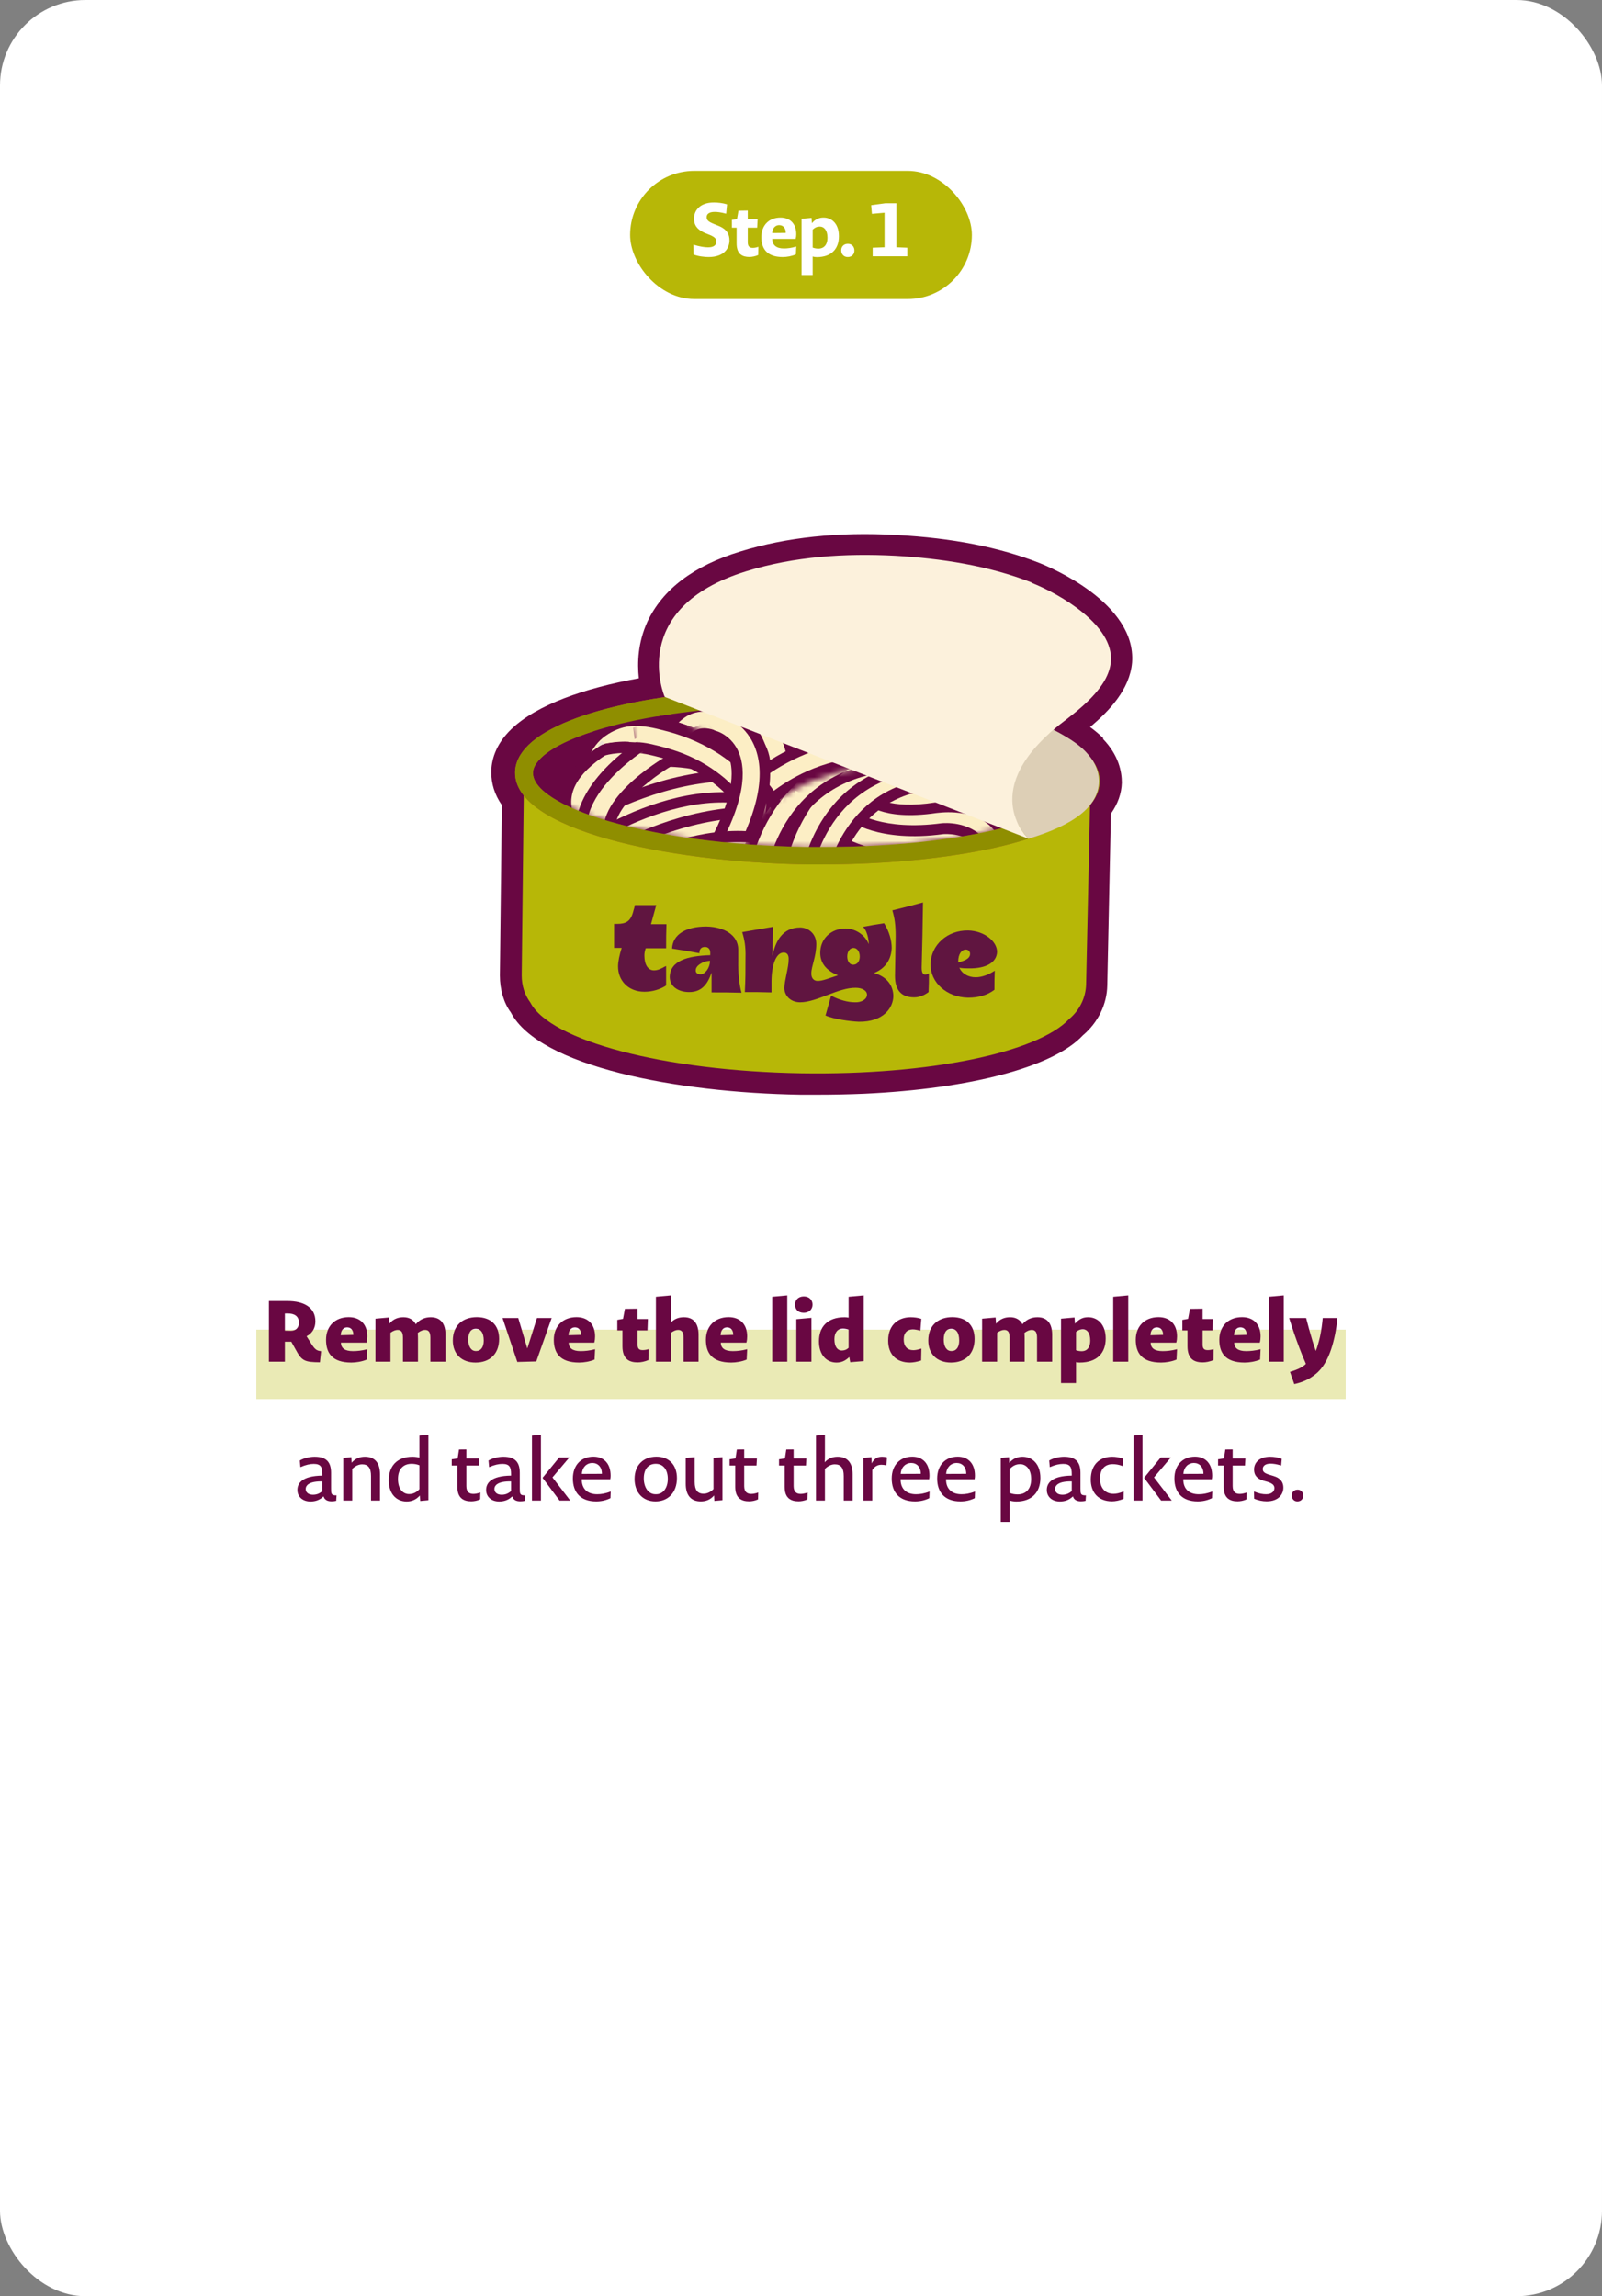 <?xml version="1.0" encoding="UTF-8"?> <svg xmlns="http://www.w3.org/2000/svg" width="300" height="430" viewBox="0 0 300 430" fill="none"><rect x="0" y="0" width="300" height="430" fill="#808080" stroke="none"/><rect width="300" height="430" rx="16" fill="white"></rect><rect x="48" y="249" width="204" height="13" fill="#B7B707" fill-opacity="0.3"></rect><path d="M59.909 255.112C57.093 255.08 56.517 254.888 55.381 252.744L54.549 251.256H53.349V255H50.357V243.64H53.797C56.965 243.64 59.061 244.872 59.061 247.448C59.061 248.616 58.549 249.64 57.413 250.232L58.197 251.48C58.981 252.76 59.333 252.936 60.133 253.032L59.909 255.112ZM55.973 247.688C55.973 246.472 55.125 245.976 53.893 245.976H53.349V249.176C53.349 249.176 53.893 249.208 54.469 249.208C55.365 249.208 55.973 248.696 55.973 247.688ZM68.688 254.6C67.792 254.984 66.672 255.16 65.792 255.16C62.144 255.16 61.056 253.304 61.056 250.888C61.056 248.424 62.672 246.664 65.312 246.664C67.472 246.664 68.784 248.024 68.784 250.248C68.784 250.584 68.752 251 68.64 251.432H63.84C63.872 252.456 64.56 253.016 66.08 253.016C66.88 253.016 67.712 252.936 68.784 252.664L68.688 254.6ZM66.176 249.976C66.176 249.048 65.696 248.568 65.008 248.568C64.368 248.568 63.84 249.032 63.808 250.04L66.176 249.976ZM70.308 255V246.952L72.836 246.728L72.916 247.896C73.652 246.968 74.612 246.68 75.556 246.68C76.628 246.68 77.428 247.144 77.86 247.992C78.676 247 79.7 246.68 80.676 246.68C82.596 246.68 83.428 247.976 83.428 249.944V255H80.596V250.472C80.596 249.448 80.26 249.048 79.604 249.048C79.236 249.048 78.756 249.192 78.228 249.624C78.26 249.912 78.276 250.248 78.276 250.6V255H75.46V250.472C75.46 249.448 75.124 249.048 74.468 249.048C74.1 249.048 73.652 249.192 73.124 249.576V255H70.308ZM93.469 250.728C93.469 253.56 91.709 255.16 89.053 255.16C86.381 255.16 84.797 253.496 84.797 251.032C84.797 248.232 86.637 246.664 89.293 246.664C91.901 246.664 93.469 248.152 93.469 250.728ZM90.589 251.048C90.589 249.528 89.997 248.824 89.101 248.824C88.221 248.824 87.693 249.48 87.693 250.872C87.693 252.168 88.237 253 89.101 253H89.197C90.013 253 90.589 252.312 90.589 251.048ZM100.429 254.952L96.877 255.048L94.109 246.824H97.053L98.749 252.52L100.557 246.824H103.309L100.429 254.952ZM111.342 254.6C110.446 254.984 109.326 255.16 108.446 255.16C104.798 255.16 103.71 253.304 103.71 250.888C103.71 248.424 105.326 246.664 107.966 246.664C110.126 246.664 111.438 248.024 111.438 250.248C111.438 250.584 111.406 251 111.294 251.432H106.494C106.526 252.456 107.214 253.016 108.734 253.016C109.534 253.016 110.366 252.936 111.438 252.664L111.342 254.6ZM108.83 249.976C108.83 249.048 108.35 248.568 107.662 248.568C107.022 248.568 106.494 249.032 106.462 250.04L108.83 249.976ZM121.426 254.696C120.754 254.984 120.018 255.128 119.426 255.128C117.922 255.128 116.562 254.6 116.562 252.088V249.144H115.602V247.176L116.674 246.984L117.026 245.112L119.394 245.08V247.016H121.33L121.25 249.144H119.394V251.768C119.394 252.568 119.698 252.824 120.338 252.824C120.594 252.824 120.914 252.808 121.458 252.648L121.426 254.696ZM122.829 255V242.84L125.661 242.584V246.328C125.661 246.888 125.645 247.32 125.613 247.688C126.333 246.92 127.213 246.68 128.077 246.68C129.997 246.68 130.813 247.976 130.813 249.944V255H127.997V250.472C127.997 249.448 127.661 249.048 126.989 249.048C126.621 249.048 126.189 249.192 125.661 249.576V255H122.829ZM139.824 254.6C138.928 254.984 137.808 255.16 136.928 255.16C133.28 255.16 132.192 253.304 132.192 250.888C132.192 248.424 133.808 246.664 136.448 246.664C138.608 246.664 139.92 248.024 139.92 250.248C139.92 250.584 139.888 251 139.776 251.432H134.976C135.008 252.456 135.696 253.016 137.216 253.016C138.016 253.016 138.848 252.936 139.92 252.664L139.824 254.6ZM137.312 249.976C137.312 249.048 136.832 248.568 136.144 248.568C135.504 248.568 134.976 249.032 134.944 250.04L137.312 249.976ZM144.612 255V242.84L147.428 242.584V255H144.612ZM152.164 244.312C152.164 245.208 151.492 245.848 150.516 245.848C149.428 245.848 148.884 245.16 148.884 244.312C148.884 243.432 149.524 242.776 150.516 242.776C151.572 242.776 152.164 243.48 152.164 244.312ZM149.124 255V247.048L151.956 246.792V255H149.124ZM159.218 255.096L159.042 254.12C158.242 254.888 157.522 255.16 156.642 255.16C154.786 255.16 153.362 253.72 153.362 251.176C153.362 248.552 154.882 246.68 158.178 246.68C158.434 246.68 158.658 246.712 158.914 246.76V242.84L161.746 242.584V254.888L159.218 255.096ZM158.914 248.984C158.546 248.856 158.162 248.792 157.842 248.792C156.898 248.792 156.258 249.496 156.258 250.776C156.258 252.312 156.914 252.904 157.634 252.904C158.082 252.904 158.514 252.776 158.914 252.392V248.984ZM172.499 254.776C171.747 255.032 170.963 255.16 170.403 255.16C167.891 255.16 166.323 253.672 166.323 251.048C166.323 248.008 168.323 246.68 170.547 246.68C171.155 246.68 171.971 246.776 172.531 246.984L172.355 249.192C171.747 249.016 171.315 248.952 170.915 248.952C169.923 248.952 169.235 249.544 169.235 250.824C169.235 252.12 169.907 252.84 171.027 252.84C171.363 252.84 171.827 252.776 172.547 252.536L172.499 254.776ZM182.506 250.728C182.506 253.56 180.746 255.16 178.09 255.16C175.418 255.16 173.834 253.496 173.834 251.032C173.834 248.232 175.674 246.664 178.33 246.664C180.938 246.664 182.506 248.152 182.506 250.728ZM179.626 251.048C179.626 249.528 179.034 248.824 178.138 248.824C177.258 248.824 176.73 249.48 176.73 250.872C176.73 252.168 177.274 253 178.138 253H178.234C179.05 253 179.626 252.312 179.626 251.048ZM183.914 255V246.952L186.442 246.728L186.522 247.896C187.258 246.968 188.218 246.68 189.162 246.68C190.234 246.68 191.034 247.144 191.466 247.992C192.282 247 193.306 246.68 194.282 246.68C196.202 246.68 197.034 247.976 197.034 249.944V255H194.202V250.472C194.202 249.448 193.866 249.048 193.21 249.048C192.842 249.048 192.362 249.192 191.834 249.624C191.866 249.912 191.882 250.248 191.882 250.6V255H189.066V250.472C189.066 249.448 188.73 249.048 188.074 249.048C187.706 249.048 187.258 249.192 186.73 249.576V255H183.914ZM207.059 250.648C207.059 253.288 205.539 255.16 202.163 255.16C201.923 255.16 201.699 255.128 201.507 255.08V259H198.691V246.952L201.219 246.728L201.299 247.88C202.147 246.936 202.899 246.68 203.779 246.68C205.635 246.68 207.059 248.12 207.059 250.648ZM204.163 251.048C204.163 249.528 203.507 248.92 202.787 248.92C202.339 248.92 201.907 249.064 201.507 249.432V252.856C201.875 252.984 202.259 253.032 202.563 253.032C203.587 253.032 204.163 252.296 204.163 251.048ZM208.468 255V242.84L211.284 242.584V255H208.468ZM220.323 254.6C219.427 254.984 218.307 255.16 217.427 255.16C213.779 255.16 212.691 253.304 212.691 250.888C212.691 248.424 214.307 246.664 216.947 246.664C219.107 246.664 220.419 248.024 220.419 250.248C220.419 250.584 220.387 251 220.275 251.432H215.475C215.507 252.456 216.195 253.016 217.715 253.016C218.515 253.016 219.347 252.936 220.419 252.664L220.323 254.6ZM217.811 249.976C217.811 249.048 217.331 248.568 216.643 248.568C216.003 248.568 215.475 249.032 215.443 250.04L217.811 249.976ZM227.24 254.696C226.568 254.984 225.832 255.128 225.24 255.128C223.736 255.128 222.376 254.6 222.376 252.088V249.144H221.416V247.176L222.488 246.984L222.84 245.112L225.208 245.08V247.016H227.144L227.064 249.144H225.208V251.768C225.208 252.568 225.512 252.824 226.152 252.824C226.408 252.824 226.728 252.808 227.272 252.648L227.24 254.696ZM235.971 254.6C235.075 254.984 233.955 255.16 233.075 255.16C229.427 255.16 228.339 253.304 228.339 250.888C228.339 248.424 229.955 246.664 232.595 246.664C234.755 246.664 236.067 248.024 236.067 250.248C236.067 250.584 236.035 251 235.923 251.432H231.123C231.155 252.456 231.843 253.016 233.363 253.016C234.163 253.016 234.995 252.936 236.067 252.664L235.971 254.6ZM233.459 249.976C233.459 249.048 232.979 248.568 232.291 248.568C231.651 248.568 231.123 249.032 231.091 250.04L233.459 249.976ZM237.591 255V242.84L240.407 242.584V255H237.591ZM242.374 259.192L241.574 256.904C243.174 256.424 244.022 255.96 244.55 255.4C242.806 251.448 241.414 246.824 241.414 246.824H244.598C244.598 246.824 245.542 250.6 246.406 252.984C246.678 252.328 246.966 251.288 247.19 250.328C247.43 249.208 247.606 247.96 247.702 246.824H250.454C250.262 248.936 249.846 250.984 249.27 252.696C248.694 254.408 247.782 256.232 246.326 257.352C245.142 258.312 243.942 258.84 242.374 259.192ZM62.961 281.048C62.673 281.112 62.401 281.144 62.081 281.144C61.233 281.144 60.753 280.792 60.593 280.216C59.905 280.888 59.073 281.176 58.145 281.176C56.737 281.176 55.697 280.344 55.697 279.016C55.697 277.784 56.545 276.376 60.369 276.328V276.056C60.369 274.76 60.097 274.136 58.753 274.136C58.081 274.136 57.265 274.296 56.257 274.744L56.145 273.496C56.961 273.016 58.081 272.792 58.929 272.792C61.137 272.792 62.001 273.816 62.001 275.816V278.712C62.001 279.656 61.985 280.072 63.025 280.024L62.961 281.048ZM60.369 277.416C57.953 277.368 57.249 278.12 57.249 278.84C57.249 279.464 57.745 279.912 58.609 279.912C59.265 279.912 59.841 279.704 60.369 279.224V277.416ZM64.281 281V273.016L65.801 272.872L65.849 273.912C66.585 273.08 67.417 272.792 68.345 272.792C70.233 272.792 71.161 273.992 71.161 276.072V281H69.481V276.408C69.481 274.92 68.969 274.216 67.833 274.216C67.257 274.216 66.585 274.456 65.961 275.08V281H64.281ZM78.688 281.08L78.624 280.056C77.904 280.872 77.056 281.176 76.144 281.176C74.288 281.176 72.8 279.816 72.8 277.208C72.8 274.536 74.368 272.792 77.248 272.792C77.712 272.792 78.144 272.856 78.544 272.952V268.84L80.224 268.68V280.936L78.688 281.08ZM78.544 274.392C78.048 274.184 77.504 274.12 77.072 274.12C75.536 274.12 74.528 275.096 74.528 276.968C74.528 278.968 75.568 279.784 76.592 279.784C77.248 279.784 77.904 279.576 78.544 278.872V274.392ZM89.924 280.776C89.348 281.048 88.708 281.144 88.26 281.144C86.836 281.144 85.652 280.568 85.652 278.456V274.44H84.596V273.272L85.7 273.112L85.956 271.448L87.332 271.432V273.128H89.716L89.636 274.44H87.332V278.296C87.332 279.464 87.956 279.752 88.644 279.752C88.948 279.752 89.364 279.704 89.956 279.496L89.924 280.776ZM98.298 281.048C98.01 281.112 97.738 281.144 97.418 281.144C96.57 281.144 96.09 280.792 95.93 280.216C95.242 280.888 94.41 281.176 93.482 281.176C92.074 281.176 91.034 280.344 91.034 279.016C91.034 277.784 91.882 276.376 95.706 276.328V276.056C95.706 274.76 95.434 274.136 94.09 274.136C93.418 274.136 92.602 274.296 91.594 274.744L91.482 273.496C92.298 273.016 93.418 272.792 94.266 272.792C96.474 272.792 97.338 273.816 97.338 275.816V278.712C97.338 279.656 97.322 280.072 98.362 280.024L98.298 281.048ZM95.706 277.416C93.29 277.368 92.586 278.12 92.586 278.84C92.586 279.464 93.082 279.912 93.946 279.912C94.602 279.912 95.178 279.704 95.706 279.224V277.416ZM99.619 281V268.84L101.299 268.68V281H99.619ZM104.787 281L101.603 276.744L104.707 272.936H106.611L103.459 276.664L106.787 281H104.787ZM114.318 280.552C113.502 280.952 112.59 281.16 111.646 281.16C108.702 281.16 107.278 279.464 107.278 276.872C107.278 274.408 108.798 272.776 111.134 272.776C113.054 272.776 114.35 274.04 114.35 276.344C114.35 276.52 114.334 276.76 114.286 277.016H108.942C108.926 278.808 110.014 279.816 111.822 279.816C112.542 279.816 113.358 279.704 114.366 279.304L114.318 280.552ZM112.718 275.992C112.718 274.696 111.966 273.96 110.91 273.96C109.934 273.96 109.054 274.68 108.958 276.008L112.718 275.992ZM126.768 276.792C126.768 279.528 125.088 281.16 122.752 281.16C120.304 281.16 118.832 279.416 118.832 276.952C118.832 274.376 120.48 272.776 122.928 272.776C125.28 272.776 126.768 274.328 126.768 276.792ZM125.056 276.936C125.056 275.288 124.256 274.12 122.8 274.12C121.36 274.12 120.56 275.176 120.56 276.856C120.56 278.456 121.36 279.816 122.752 279.816H122.88C124.176 279.816 125.056 278.648 125.056 276.936ZM135.293 272.872V280.936L133.773 281.064L133.725 280.04C133.005 280.872 132.157 281.16 131.229 281.16C129.357 281.16 128.413 279.96 128.413 277.864V273.016L130.093 272.872V277.528C130.093 279.016 130.605 279.72 131.757 279.72C132.333 279.72 133.005 279.48 133.613 278.856V273.016L135.293 272.872ZM141.956 280.776C141.38 281.048 140.74 281.144 140.292 281.144C138.868 281.144 137.684 280.568 137.684 278.456V274.44H136.628V273.272L137.732 273.112L137.988 271.448L139.364 271.432V273.128H141.748L141.668 274.44H139.364V278.296C139.364 279.464 139.988 279.752 140.676 279.752C140.98 279.752 141.396 279.704 141.988 279.496L141.956 280.776ZM151.213 280.776C150.637 281.048 149.997 281.144 149.549 281.144C148.125 281.144 146.941 280.568 146.941 278.456V274.44H145.885V273.272L146.989 273.112L147.245 271.448L148.621 271.432V273.128H151.005L150.925 274.44H148.621V278.296C148.621 279.464 149.245 279.752 149.933 279.752C150.237 279.752 150.653 279.704 151.245 279.496L151.213 280.776ZM152.803 281V268.84L154.483 268.68V272.632C154.483 273.192 154.467 273.512 154.435 273.832C155.155 273.064 155.955 272.792 156.867 272.792C158.739 272.792 159.667 273.992 159.667 276.072V281H158.003V276.408C158.003 274.92 157.491 274.216 156.339 274.216C155.763 274.216 155.091 274.456 154.483 275.08V281H152.803ZM165.977 274.408C165.625 274.328 165.353 274.296 165.065 274.296C164.457 274.296 163.833 274.52 163.353 275.288V281H161.673V273.016L163.209 272.872L163.241 274.04C163.753 273 164.505 272.792 165.193 272.792C165.433 272.792 165.817 272.824 166.105 272.92L165.977 274.408ZM174.029 280.552C173.213 280.952 172.301 281.16 171.357 281.16C168.413 281.16 166.989 279.464 166.989 276.872C166.989 274.408 168.509 272.776 170.845 272.776C172.765 272.776 174.061 274.04 174.061 276.344C174.061 276.52 174.045 276.76 173.997 277.016H168.653C168.637 278.808 169.725 279.816 171.533 279.816C172.253 279.816 173.069 279.704 174.077 279.304L174.029 280.552ZM172.429 275.992C172.429 274.696 171.677 273.96 170.621 273.96C169.645 273.96 168.765 274.68 168.669 276.008L172.429 275.992ZM182.54 280.552C181.724 280.952 180.812 281.16 179.868 281.16C176.924 281.16 175.5 279.464 175.5 276.872C175.5 274.408 177.02 272.776 179.356 272.776C181.276 272.776 182.572 274.04 182.572 276.344C182.572 276.52 182.556 276.76 182.508 277.016H177.164C177.148 278.808 178.236 279.816 180.044 279.816C180.764 279.816 181.58 279.704 182.588 279.304L182.54 280.552ZM180.94 275.992C180.94 274.696 180.188 273.96 179.132 273.96C178.156 273.96 177.276 274.68 177.18 276.008L180.94 275.992ZM194.83 276.76C194.83 279.432 193.246 281.176 190.35 281.176C189.902 281.176 189.454 281.112 189.086 281V285H187.406V273.016L188.958 272.872L188.99 273.96C189.71 273.112 190.574 272.792 191.47 272.792C193.326 272.792 194.83 274.152 194.83 276.76ZM193.102 276.984C193.102 274.984 192.046 274.184 191.038 274.184C190.382 274.184 189.726 274.392 189.086 275.096V279.576C189.582 279.784 190.126 279.848 190.558 279.848C192.11 279.848 193.102 278.856 193.102 276.984ZM203.295 281.048C203.007 281.112 202.735 281.144 202.415 281.144C201.567 281.144 201.087 280.792 200.927 280.216C200.239 280.888 199.407 281.176 198.479 281.176C197.071 281.176 196.031 280.344 196.031 279.016C196.031 277.784 196.879 276.376 200.703 276.328V276.056C200.703 274.76 200.431 274.136 199.087 274.136C198.415 274.136 197.599 274.296 196.591 274.744L196.479 273.496C197.295 273.016 198.415 272.792 199.263 272.792C201.471 272.792 202.335 273.816 202.335 275.816V278.712C202.335 279.656 202.319 280.072 203.359 280.024L203.295 281.048ZM200.703 277.416C198.287 277.368 197.583 278.12 197.583 278.84C197.583 279.464 198.079 279.912 198.943 279.912C199.599 279.912 200.175 279.704 200.703 279.224V277.416ZM210.408 280.664C209.672 281 208.84 281.144 208.248 281.144C205.624 281.144 204.264 279.432 204.264 277.08C204.264 274.28 205.928 272.792 208.28 272.792C208.856 272.792 209.672 272.888 210.344 273.176L210.216 274.536C209.496 274.264 208.888 274.184 208.376 274.184C206.952 274.184 205.992 275.064 205.992 276.888C205.992 278.664 206.984 279.736 208.52 279.736C209 279.736 209.608 279.64 210.424 279.288L210.408 280.664ZM212.268 281V268.84L213.948 268.68V281H212.268ZM217.436 281L214.252 276.744L217.356 272.936H219.26L216.108 276.664L219.436 281H217.436ZM226.967 280.552C226.151 280.952 225.239 281.16 224.295 281.16C221.351 281.16 219.927 279.464 219.927 276.872C219.927 274.408 221.447 272.776 223.783 272.776C225.703 272.776 226.999 274.04 226.999 276.344C226.999 276.52 226.983 276.76 226.935 277.016H221.591C221.575 278.808 222.663 279.816 224.471 279.816C225.191 279.816 226.007 279.704 227.015 279.304L226.967 280.552ZM225.367 275.992C225.367 274.696 224.615 273.96 223.559 273.96C222.583 273.96 221.703 274.68 221.607 276.008L225.367 275.992ZM233.43 280.776C232.854 281.048 232.214 281.144 231.766 281.144C230.342 281.144 229.158 280.568 229.158 278.456V274.44H228.102V273.272L229.206 273.112L229.462 271.448L230.838 271.432V273.128H233.222L233.142 274.44H230.838V278.296C230.838 279.464 231.462 279.752 232.15 279.752C232.454 279.752 232.87 279.704 233.462 279.496L233.43 280.776ZM240.333 278.584C240.333 279.768 239.485 281.144 237.197 281.144C236.461 281.144 235.613 280.984 234.861 280.648L234.829 279.304C235.821 279.72 236.477 279.816 237.101 279.816C238.205 279.816 238.653 279.24 238.653 278.68C238.653 278.264 238.477 277.848 237.405 277.512L236.621 277.288C235.357 276.904 234.845 276.232 234.845 275.176C234.845 273.992 235.725 272.792 237.869 272.792C238.525 272.792 239.389 272.904 240.029 273.192L239.917 274.44C239.133 274.184 238.445 274.088 237.933 274.088C236.861 274.088 236.477 274.584 236.477 275.08C236.477 275.56 236.685 275.848 237.677 276.152L238.461 276.392C239.901 276.808 240.333 277.672 240.333 278.584ZM244.061 280.088C244.061 280.696 243.613 281.16 242.957 281.16C242.333 281.16 241.901 280.68 241.901 280.04C241.901 279.448 242.333 278.968 243.005 278.968C243.629 278.968 244.061 279.448 244.061 280.088Z" fill="#690742"></path><rect x="118" y="32" width="64" height="24" rx="12" fill="#B7B707"></rect><path d="M136.601 45.018C136.601 46.376 135.705 48.14 132.709 48.14C131.939 48.14 130.777 48.014 129.881 47.664L129.839 45.816C131.085 46.194 131.925 46.32 132.625 46.32C133.815 46.32 134.151 45.774 134.151 45.242C134.151 44.808 133.983 44.458 133.017 44.038L132.359 43.772C130.399 43.03 129.965 42.05 129.965 40.902C129.979 39.376 131.113 37.92 133.689 37.92C134.375 37.92 135.313 38.004 136.153 38.27L135.985 40.02C135.061 39.768 134.361 39.684 133.871 39.684C132.709 39.684 132.331 40.132 132.331 40.678C132.331 41.14 132.527 41.476 133.675 41.938L134.333 42.204C136.181 42.89 136.601 43.912 136.601 45.018ZM141.989 47.762C141.443 48 140.827 48.126 140.351 48.126C139.063 48.126 137.943 47.636 137.943 45.578V42.638H137.061V41.182L138.013 41.028L138.293 39.46L140.029 39.432V41.056H141.877L141.793 42.638H140.029V45.354C140.029 46.18 140.393 46.418 140.967 46.418C141.219 46.418 141.527 46.39 142.017 46.222L141.989 47.762ZM149.045 47.636C148.289 47.972 147.379 48.14 146.595 48.14C143.627 48.14 142.577 46.572 142.577 44.402C142.577 42.246 143.949 40.748 146.161 40.748C147.967 40.748 149.115 41.91 149.115 43.87C149.115 44.108 149.087 44.416 149.003 44.738H144.621C144.635 45.9 145.377 46.53 146.805 46.53C147.463 46.53 148.191 46.446 149.115 46.166L149.045 47.636ZM147.155 43.618C147.155 42.68 146.637 42.162 145.909 42.162C145.251 42.162 144.663 42.652 144.607 43.646L147.155 43.618ZM157.103 44.234C157.103 46.544 155.759 48.154 152.959 48.154C152.679 48.154 152.413 48.112 152.189 48.042V51.5H150.103V40.972L151.979 40.804L152.035 41.798C152.735 41 153.435 40.748 154.219 40.748C155.843 40.748 157.103 41.994 157.103 44.234ZM154.961 44.528C154.961 43.03 154.261 42.428 153.519 42.428C153.071 42.428 152.609 42.582 152.189 43.016V46.362C152.553 46.502 152.931 46.558 153.253 46.558C154.317 46.558 154.961 45.816 154.961 44.528ZM160 46.922C160 47.622 159.51 48.14 158.754 48.14C158.026 48.14 157.536 47.608 157.536 46.88C157.536 46.18 158.012 45.662 158.782 45.662C159.51 45.662 160 46.18 160 46.922ZM163.422 48V46.39L165.648 46.306V39.838L163.282 40.048L163.142 38.424L165.816 38.06H167.86V46.306L169.904 46.39V48H163.422Z" fill="white"></path><rect width="160" height="160" transform="translate(70 64)" fill="white"></rect><g clip-path="url(#clip0_17_103073)"><path d="M206.61 138.249C205.867 137.509 205.061 136.83 204.132 136.151C207.725 133.129 211.566 129.119 212 124.06C212.805 112.894 196.512 106.169 194.654 105.429C187.096 102.468 178.36 100.74 167.891 100.185C156.987 99.568 147.199 100.617 138.649 103.27C129.914 105.922 124.091 110.364 121.241 116.41C119.445 120.358 119.321 124.121 119.63 127.021C109.47 128.872 100.549 131.956 95.779 136.522C92.681 139.483 92 142.567 92 144.603C92 146.763 92.62 148.798 93.982 150.772L93.611 182.667C93.611 185.32 94.354 187.849 95.655 189.577C100.921 199.694 126.693 204.63 149.925 205C150.978 205 152.031 205 153.084 205C156.058 205 159.032 204.938 161.881 204.815C181.706 203.889 197.256 199.818 202.769 193.895C205.619 191.489 207.292 188.096 207.354 184.518L208.035 152.376C209.336 150.526 210.018 148.613 210.08 146.577C210.08 144.542 209.522 141.457 206.548 138.372L206.61 138.249Z" fill="#690742"></path><path d="M98.133 144.418C97.947 159.718 97.885 167.368 97.699 182.667C97.699 184.58 98.257 186.307 99.31 187.726C103.027 194.883 124.276 200.558 150.11 200.99C174.085 201.36 194.344 197.103 200.229 190.811C202.087 189.269 203.326 186.924 203.388 184.333C203.574 175.388 203.698 170.946 203.884 162.001C203.884 160.643 203.884 159.903 203.946 158.546C204.008 155.215 204.07 153.549 204.132 150.217C204.132 149.786 204.132 149.601 204.132 149.169C204.132 147.935 204.132 147.318 204.194 146.084C182.821 173.784 101.85 157.929 98.071 144.357L98.133 144.418Z" fill="#B7B707"></path><path d="M153.952 161.877C152.961 161.877 151.97 161.877 150.917 161.877C124.463 161.445 96.337 155.276 96.461 144.665C96.461 142.876 97.329 141.087 99.001 139.483C105.94 132.758 127.065 128.563 151.474 128.934C175.945 129.304 196.885 134.239 203.575 141.21C205.186 142.876 205.992 144.603 205.93 146.454C205.682 156.633 179.538 161.877 153.952 161.877ZM148.377 132.203C124.03 132.203 106.436 136.954 101.356 141.889C100.364 142.876 99.807 143.801 99.807 144.727C99.745 150.896 120.746 158.114 150.979 158.607C152.032 158.607 153.147 158.607 154.2 158.607C182.76 158.607 202.46 152.315 202.646 146.392C202.646 145.467 202.213 144.48 201.221 143.493C196.141 138.249 177.37 132.697 151.474 132.265C150.421 132.265 149.43 132.265 148.377 132.265L148.377 132.203Z" fill="#B66C1F"></path><mask id="mask0_17_103073" style="mask-type:luminance" maskUnits="userSpaceOnUse" x="99" y="128" width="104" height="31"><path d="M202.956 145.097C202.77 152.87 180.22 159.163 150.979 158.731C121.737 158.237 99.063 151.328 99.125 143.493C99.187 135.72 122.109 128.07 151.412 128.563C180.777 129.057 203.08 137.324 202.894 145.097L202.956 145.097Z" fill="white"></path></mask><g mask="url(#mask0_17_103073)"><path d="M126.88 142.012C126.447 142.012 126.013 141.951 125.58 141.765C123.721 141.025 122.792 139.051 123.473 137.2C123.597 136.83 124.898 133.56 128.305 132.018C129.916 131.278 132.58 130.723 136.111 132.141C137.97 132.882 138.899 134.979 138.156 136.83C137.412 138.681 135.306 139.545 133.447 138.866C132.704 138.619 131.031 137.941 130.226 139.791C129.668 141.149 128.305 142.012 126.819 142.012L126.88 142.012Z" fill="#690742"></path><path d="M126.88 140.038C126.88 140.038 126.509 140.038 126.323 139.915C125.517 139.606 125.084 138.681 125.393 137.879C125.517 137.571 126.509 135.041 129.172 133.869C131.031 133.067 133.075 133.129 135.43 133.992C136.235 134.301 136.669 135.226 136.297 136.028C135.987 136.83 135.058 137.2 134.252 136.892C132.766 136.337 131.527 136.213 130.473 136.707C128.987 137.324 128.367 138.928 128.367 138.928C128.119 139.545 127.5 139.977 126.88 139.977L126.88 140.038Z" fill="#FCEEC5"></path><path d="M143.732 156.819C142.431 156.819 141.192 156.14 140.572 154.906C139.085 152.13 136.669 149.169 134.377 147.256C133.386 146.454 132.395 145.714 131.279 145.035C128.801 143.493 125.952 142.383 122.606 141.581C121.181 141.21 119.509 140.902 118.393 141.087C117.588 141.21 116.907 141.581 116.287 142.074C115.172 143 114.676 144.542 115.11 146.084C115.606 147.997 114.429 149.971 112.508 150.464C110.588 150.958 108.605 149.786 108.11 147.873C106.994 143.616 108.357 139.298 111.641 136.522C113.19 135.226 115.048 134.363 117.092 133.992C119.694 133.499 122.173 133.992 124.341 134.548C128.43 135.535 131.961 136.954 135.12 138.866C136.483 139.73 137.846 140.717 139.085 141.704C142.121 144.233 145.095 147.873 147.015 151.451C147.944 153.179 147.325 155.4 145.528 156.325C144.971 156.633 144.413 156.757 143.794 156.757L143.732 156.819Z" fill="#690742"></path><path d="M143.732 154.783C143.174 154.783 142.616 154.474 142.369 153.981C140.696 150.958 138.218 147.873 135.678 145.714C134.563 144.789 133.448 143.987 132.332 143.308C129.669 141.642 126.633 140.47 123.04 139.606C121.305 139.175 119.508 138.804 117.96 139.113C116.845 139.298 115.791 139.792 114.924 140.532C113.189 142.012 112.446 144.295 113.066 146.639C113.313 147.441 112.818 148.305 111.95 148.552C111.083 148.799 110.278 148.243 110.03 147.441C109.101 143.987 110.216 140.408 112.88 138.188C114.181 137.139 115.729 136.398 117.34 136.09C119.57 135.72 121.801 136.152 123.721 136.645C127.624 137.571 130.908 138.928 133.881 140.717C135.12 141.457 136.359 142.383 137.598 143.37C140.448 145.714 143.236 149.169 145.032 152.562C145.466 153.302 145.156 154.228 144.413 154.659C144.165 154.783 143.917 154.844 143.67 154.844L143.732 154.783Z" fill="#FCEEC5"></path><path d="M123.537 170.452C121.802 170.452 120.253 169.157 119.943 167.368C119.634 165.394 120.997 163.543 122.979 163.296C142.122 160.458 150.671 155.708 154.45 152.192C156.309 150.464 157.052 147.873 156.433 145.344C155.751 142.691 153.831 140.655 151.229 139.915C132.458 134.609 108.173 161.815 107.925 162.124C106.562 163.605 104.332 163.728 102.845 162.432C101.358 161.137 101.172 158.854 102.535 157.374C103.65 156.14 130.165 126.589 153.211 133.005C158.291 134.424 162.194 138.496 163.495 143.678C164.734 148.798 163.248 153.981 159.407 157.497C152.84 163.605 140.945 167.985 124.032 170.452C123.846 170.452 123.661 170.452 123.475 170.452L123.537 170.452Z" fill="#690742"></path><path d="M123.535 168.416C122.791 168.416 122.11 167.861 121.986 167.121C121.862 166.257 122.482 165.455 123.287 165.332C139.085 162.988 150.05 159.101 155.873 153.734C158.29 151.451 159.281 148.181 158.475 144.85C157.67 141.457 155.192 138.866 151.847 137.941C131.898 132.327 106.746 160.458 106.436 160.767C105.879 161.384 104.887 161.445 104.268 160.89C103.648 160.335 103.586 159.348 104.144 158.731C105.197 157.497 130.845 128.81 152.714 134.979C157.112 136.213 160.458 139.668 161.511 144.171C162.564 148.552 161.263 152.993 158.042 156.016C151.785 161.877 140.262 166.01 123.783 168.416C123.721 168.416 123.597 168.416 123.535 168.416Z" fill="#FCEEC5"></path><path d="M139.767 150.341C139.271 150.341 138.837 150.156 138.527 149.724C132.704 142.259 115.853 146.516 115.667 146.516C114.8 146.763 113.933 146.207 113.747 145.405C113.499 144.542 114.057 143.678 114.862 143.493C115.605 143.308 133.881 138.743 141.006 147.811C141.563 148.49 141.439 149.477 140.758 150.032C140.448 150.279 140.138 150.341 139.767 150.341Z" fill="#FCEEC5"></path><path d="M135.802 153.425C135.244 153.425 134.625 153.302 134.067 152.994C125.394 148.305 113.685 152.438 113.561 152.438C111.703 153.117 109.596 152.13 108.915 150.279C108.233 148.428 109.225 146.331 111.083 145.652C111.703 145.467 126.013 140.47 137.474 146.639C139.209 147.565 139.891 149.786 138.961 151.513C138.28 152.747 137.041 153.425 135.802 153.425Z" fill="#690742"></path><path d="M139.768 152.377C138.715 152.377 137.6 151.883 136.919 150.958C132.768 145.652 120.254 147.441 116.227 148.49C114.244 148.983 112.324 147.811 111.828 145.899C111.333 143.986 112.51 142.012 114.43 141.519C116.475 140.963 134.936 136.645 142.68 146.516C143.919 148.058 143.609 150.341 142.061 151.575C141.379 152.068 140.636 152.315 139.83 152.315L139.768 152.377Z" fill="#690742"></path><path d="M135.802 153.425C135.244 153.425 134.625 153.302 134.067 152.994C125.394 148.305 113.685 152.438 113.561 152.438C111.703 153.117 109.596 152.13 108.915 150.279C108.233 148.428 109.225 146.331 111.083 145.652C111.703 145.467 126.013 140.47 137.474 146.639C139.209 147.565 139.891 149.786 138.961 151.513C138.28 152.747 137.041 153.425 135.802 153.425Z" fill="#FCEEC5"></path><path d="M192.982 159.718C192.982 159.718 192.548 159.718 192.3 159.718C190.318 159.348 189.017 157.497 189.388 155.523C189.822 153.302 189.946 150.341 188.459 148.675C186.91 147.009 183.937 146.824 182.883 146.886C176.131 147.071 171.546 145.837 168.944 143.123C167.21 141.272 166.714 139.175 166.9 137.756C167.086 135.781 168.944 134.239 170.865 134.486C172.723 134.671 174.148 136.213 174.148 138.002C174.396 138.496 176.317 139.915 182.512 139.668C183.069 139.668 189.636 139.175 193.849 143.74C196.699 146.824 197.628 151.205 196.575 156.757C196.265 158.484 194.716 159.718 193.044 159.718L192.982 159.718Z" fill="#690742"></path><path d="M192.981 157.682C192.981 157.682 192.795 157.682 192.671 157.682C191.804 157.559 191.246 156.695 191.432 155.893C192.175 152.007 191.68 149.107 190.007 147.256C187.467 144.418 182.821 144.85 182.759 144.85C176.749 145.035 172.661 144.048 170.492 141.766C168.82 139.977 168.943 138.187 168.943 138.002C169.005 137.139 169.811 136.645 170.616 136.583C171.483 136.645 172.103 137.385 172.041 138.249C172.041 138.311 172.041 138.989 172.784 139.73C173.652 140.593 176.13 142.012 182.511 141.766C182.635 141.766 188.644 141.272 192.237 145.22C194.591 147.811 195.397 151.636 194.467 156.51C194.344 157.25 193.662 157.806 192.919 157.806L192.981 157.682Z" fill="#FCEEC5"></path><path d="M102.224 164.777C101.171 164.777 100.118 164.283 99.374 163.419C98.135 161.877 98.383 159.595 99.932 158.361C100.985 157.559 126.013 138.126 149.741 146.207C151.661 146.824 152.653 148.922 151.971 150.773C151.352 152.685 149.307 153.672 147.387 152.993C127.376 146.207 104.64 163.851 104.454 163.975C103.773 164.468 103.029 164.777 102.224 164.777Z" fill="#690742"></path><path d="M102.223 162.741C101.789 162.741 101.294 162.556 100.984 162.124C100.426 161.445 100.55 160.458 101.232 159.965C102.223 159.163 126.384 140.408 149.058 148.12C149.864 148.367 150.297 149.292 150.05 150.094C149.74 150.896 148.872 151.328 148.067 151.081C127.004 143.925 103.4 162.247 103.152 162.433C102.842 162.679 102.533 162.741 102.161 162.741L102.223 162.741Z" fill="#FCEEC5"></path><path d="M106.498 166.627C105.135 166.627 103.772 165.825 103.214 164.53C102.595 163.234 102.904 161.63 103.896 160.582C104.081 160.396 125.764 143.184 144.536 149.909C146.394 150.587 147.386 152.623 146.704 154.536C146.023 156.386 143.978 157.374 142.058 156.695C128.243 151.76 110.277 164.715 109.038 165.702C108.728 166.01 108.356 166.257 107.922 166.442C107.489 166.627 106.993 166.689 106.56 166.689L106.498 166.627Z" fill="#690742"></path><path d="M106.5 164.53C105.881 164.53 105.323 164.16 105.076 163.605C104.828 163.049 104.952 162.371 105.385 161.877C105.571 161.692 126.511 145.467 143.795 151.698C144.601 152.007 145.034 152.87 144.724 153.672C144.415 154.474 143.547 154.906 142.742 154.598C127.688 149.169 108.607 163.235 107.677 163.975C107.554 164.098 107.368 164.222 107.182 164.345C106.996 164.407 106.748 164.468 106.562 164.468L106.5 164.53Z" fill="#FCEEC5"></path><path d="M105.755 171.624C104.702 171.624 103.649 171.131 102.906 170.267C101.667 168.725 101.914 166.442 103.463 165.208C104.516 164.345 129.483 144.973 153.21 153.055C155.069 153.672 156.122 155.77 155.44 157.62C154.821 159.471 152.777 160.52 150.856 159.841C130.908 152.993 108.171 170.637 107.924 170.822C107.242 171.316 106.499 171.624 105.693 171.624L105.755 171.624Z" fill="#690742"></path><path d="M105.754 169.589C105.321 169.589 104.825 169.404 104.515 168.972C103.958 168.293 104.082 167.306 104.763 166.812C105.754 166.01 129.915 147.256 152.59 154.968C153.395 155.214 153.829 156.14 153.581 156.942C153.271 157.744 152.404 158.176 151.598 157.929C130.535 150.711 106.993 169.033 106.745 169.218C106.436 169.465 106.126 169.527 105.754 169.527L105.754 169.589Z" fill="#FCEEC5"></path><path d="M181.585 172.612C181.585 172.612 181.152 172.612 180.904 172.612C178.921 172.242 177.62 170.391 177.992 168.417C178.24 166.936 178.116 166.072 177.806 165.826C177.496 165.455 176.629 165.332 176.01 165.332C161.761 167.245 155.132 162.186 154.45 161.569C152.902 160.273 152.716 157.991 154.017 156.51C155.318 155.029 157.548 154.783 159.035 156.017C159.221 156.14 164.115 159.656 175.204 158.176C175.824 158.114 180.222 157.806 183.072 160.952C184.435 162.433 185.86 165.147 185.054 169.712C184.745 171.44 183.196 172.673 181.523 172.673L181.585 172.612Z" fill="#690742"></path><path d="M181.584 170.637C181.584 170.637 181.398 170.637 181.274 170.637C180.407 170.452 179.849 169.65 179.973 168.787C180.345 166.813 180.097 165.332 179.292 164.468C178.115 163.173 175.884 163.358 175.884 163.358C162.131 165.209 156.06 160.273 155.812 160.088C155.131 159.533 155.069 158.546 155.626 157.867C156.184 157.189 157.175 157.127 157.857 157.682C157.857 157.682 163.246 161.939 175.575 160.273C175.823 160.273 179.416 159.965 181.646 162.371C183.195 164.036 183.628 166.381 183.071 169.404C182.947 170.144 182.265 170.699 181.522 170.699L181.584 170.637Z" fill="#FCEEC5"></path><path d="M189.141 161.754C187.468 161.754 185.981 160.582 185.609 158.916C184.184 152.5 179.166 152.87 177.679 153.179C165.165 155.338 159.837 151.39 159.28 150.958C157.731 149.662 157.483 147.441 158.784 145.899C160.023 144.357 162.254 144.11 163.802 145.344C164.05 145.467 167.643 147.688 176.378 146.146C181.582 145.035 190.441 147.194 192.672 157.435C193.105 159.409 191.866 161.322 189.884 161.754C189.636 161.754 189.388 161.815 189.079 161.815L189.141 161.754Z" fill="#690742"></path><path d="M189.142 159.718C188.399 159.718 187.779 159.224 187.594 158.484C185.673 149.786 178.177 151.019 177.248 151.204C165.415 153.24 160.707 149.539 160.521 149.354C159.839 148.798 159.715 147.811 160.273 147.133C160.831 146.454 161.822 146.331 162.503 146.886C162.627 146.948 166.592 149.786 176.69 148.058C180.593 147.256 188.585 148.243 190.691 157.806C190.877 158.669 190.319 159.471 189.452 159.656C189.328 159.656 189.204 159.656 189.142 159.656L189.142 159.718Z" fill="#FCEEC5"></path><path d="M186.602 165.332C184.62 165.332 183.009 163.728 183.009 161.754C183.009 159.409 182.08 158.669 181.832 158.422C180.283 157.127 177.186 157.25 176.195 157.374C162.627 159.409 158.291 154.166 157.547 153.117C156.432 151.451 156.866 149.23 158.538 148.12C160.149 147.009 162.317 147.441 163.433 148.922C163.68 149.169 166.406 151.636 175.079 150.279C175.761 150.156 182.018 149.23 186.478 152.87C188.213 154.289 190.258 156.942 190.319 161.63C190.319 163.605 188.771 165.27 186.726 165.27L186.602 165.332Z" fill="#690742"></path><path d="M186.601 163.296C185.733 163.296 185.052 162.617 184.99 161.754C184.99 159.533 184.308 157.99 183.069 156.88C180.467 154.659 175.883 155.399 175.821 155.399C163.245 157.312 159.59 152.562 159.218 152.006C158.722 151.266 158.908 150.279 159.652 149.785C160.333 149.292 161.324 149.477 161.82 150.156C161.944 150.279 164.918 153.795 175.325 152.253C175.573 152.253 181.335 151.266 185.114 154.412C187.096 156.078 188.149 158.546 188.211 161.692C188.211 162.556 187.53 163.296 186.663 163.296L186.601 163.296Z" fill="#FCEEC5"></path><path d="M182.698 168.602C182.698 168.602 182.265 168.602 182.017 168.602C180.035 168.231 178.734 166.381 179.105 164.406C179.353 162.926 179.229 162.062 178.919 161.815C178.61 161.445 177.742 161.384 177.123 161.322C162.812 163.296 156.245 158.176 155.564 157.559C154.015 156.263 153.829 153.981 155.13 152.5C156.369 150.958 158.661 150.773 160.148 152.006C160.334 152.13 165.228 155.646 176.317 154.166C176.937 154.104 181.336 153.795 184.185 156.942C185.548 158.422 186.973 161.137 186.168 165.702C185.858 167.429 184.309 168.663 182.637 168.663L182.698 168.602Z" fill="#690742"></path><path d="M182.697 166.566C182.697 166.566 182.511 166.566 182.388 166.566C181.52 166.381 180.963 165.579 181.087 164.715C181.458 162.741 181.21 161.26 180.405 160.397C179.228 159.101 176.998 159.286 176.998 159.286C163.245 161.137 157.173 156.201 156.925 156.016C156.244 155.461 156.182 154.474 156.74 153.795C157.297 153.117 158.288 153.055 158.97 153.61C159.094 153.672 164.484 157.867 176.688 156.201C176.936 156.201 180.529 155.893 182.821 158.299C184.37 159.965 184.804 162.309 184.246 165.332C184.122 166.072 183.441 166.627 182.697 166.627L182.697 166.566Z" fill="#FCEEC5"></path><path d="M153.332 167.244C153.332 167.244 152.899 167.244 152.651 167.244C150.668 166.874 149.367 165.023 149.739 163.049C151.226 154.844 159.404 139.73 178.98 140.593C180.963 140.717 182.511 142.382 182.388 144.357C182.264 146.331 180.591 147.873 178.609 147.75C160.209 146.886 156.987 163.605 156.864 164.345C156.554 166.072 155.005 167.306 153.332 167.306L153.332 167.244Z" fill="#690742"></path><path d="M153.335 165.209C153.335 165.209 153.149 165.209 153.025 165.209C152.158 165.023 151.6 164.221 151.724 163.358C151.724 163.111 155.937 141.395 178.859 142.568C179.726 142.568 180.408 143.37 180.346 144.233C180.346 145.097 179.602 145.714 178.735 145.714L178.673 145.714C158.601 144.727 154.946 163.173 154.822 163.913C154.698 164.653 154.016 165.209 153.273 165.209L153.335 165.209Z" fill="#FCEEC5"></path><path d="M148.379 167.615C148.379 167.615 148.069 167.615 147.945 167.615C145.963 167.368 144.538 165.579 144.786 163.605C145.839 154.474 153.769 137.2 176.071 137.015C178.054 137.015 179.664 138.619 179.664 140.594C179.664 142.568 178.054 144.233 176.071 144.233C154.636 144.418 152.034 163.666 151.91 164.468C151.662 166.319 150.114 167.615 148.317 167.615L148.379 167.615Z" fill="#690742"></path><path d="M148.377 165.579C148.377 165.579 148.253 165.579 148.191 165.579C147.324 165.455 146.704 164.715 146.828 163.852C146.828 163.605 149.988 139.298 176.069 139.051C176.937 139.051 177.618 139.73 177.68 140.594C177.68 141.457 176.999 142.198 176.131 142.198C152.838 142.444 150.112 163.296 149.988 164.222C149.864 165.024 149.182 165.641 148.439 165.641L148.377 165.579Z" fill="#FCEEC5"></path><path d="M180.963 147.195C179.91 147.195 178.919 146.763 178.175 145.899C168.449 134.301 144.102 144.233 143.854 144.357C141.996 145.097 139.889 144.233 139.146 142.444C138.403 140.594 139.208 138.496 141.066 137.756C142.244 137.262 170.617 125.664 183.751 141.334C185.052 142.876 184.804 145.159 183.317 146.393C182.636 146.948 181.831 147.256 181.025 147.256L180.963 147.195Z" fill="#690742"></path><path d="M180.966 145.159C180.532 145.159 180.037 144.973 179.727 144.603C169.009 131.833 143.299 142.382 143.052 142.506C142.246 142.876 141.317 142.506 140.945 141.642C140.636 140.84 140.945 139.915 141.813 139.606C142.99 139.113 169.939 128.07 182.143 142.629C182.701 143.308 182.639 144.295 181.957 144.85C181.647 145.097 181.276 145.22 180.966 145.22L180.966 145.159Z" fill="#FCEEC5"></path><path d="M139.952 164.53C139.333 164.53 138.713 164.345 138.093 164.036C136.359 163.049 135.801 160.828 136.792 159.101C143.05 148.552 142.616 143.308 141.749 141.087C140.819 138.743 138.837 138.064 138.713 138.064C136.854 137.509 135.739 135.535 136.235 133.622C136.792 131.71 138.713 130.599 140.572 131.093C141.129 131.216 146.023 132.635 148.315 138.187C150.794 144.233 148.997 152.5 142.926 162.741C142.244 163.851 141.067 164.53 139.828 164.53L139.952 164.53Z" fill="#690742"></path><path d="M139.951 162.556C139.951 162.556 139.394 162.494 139.146 162.309C138.403 161.877 138.155 160.89 138.588 160.15C145.031 149.292 144.907 143.37 143.668 140.285C142.367 137.015 139.518 136.152 139.394 136.152C138.526 135.905 138.031 135.041 138.279 134.239C138.526 133.375 139.394 132.882 140.199 133.129C140.385 133.129 144.66 134.363 146.58 139.051C148.81 144.48 147.076 152.13 141.376 161.754C141.066 162.247 140.571 162.556 140.013 162.556L139.951 162.556Z" fill="#FCEEC5"></path><path d="M192.859 167.429C192.859 167.429 192.239 167.429 191.929 167.306C190.009 166.812 188.832 164.838 189.327 162.926C189.823 161.013 189.575 158.916 188.584 156.633C186.602 152.191 182.761 149.477 179.911 147.935C159.033 136.892 144.846 150.649 144.227 151.266C142.802 152.685 140.51 152.685 139.147 151.266C137.722 149.847 137.722 147.626 139.147 146.207C139.333 146.022 157.608 127.946 183.38 141.58C188.956 144.542 193.045 148.737 195.275 153.734C196.948 157.559 197.319 161.26 196.452 164.777C196.018 166.381 194.593 167.491 192.983 167.491L192.859 167.429Z" fill="#690742"></path><path d="M192.861 165.394C192.861 165.394 192.613 165.394 192.427 165.394C191.56 165.147 191.064 164.283 191.312 163.481C191.931 161.137 191.621 158.608 190.444 155.893C188.276 150.958 184.001 147.935 180.842 146.269C158.539 134.424 143.423 149.292 142.742 149.909C142.06 150.526 141.131 150.526 140.512 149.909C139.892 149.292 139.892 148.305 140.512 147.688C140.697 147.503 157.92 130.538 182.329 143.431C187.471 146.146 191.312 150.032 193.294 154.598C194.781 157.991 195.153 161.26 194.347 164.283C194.161 164.962 193.542 165.455 192.799 165.455L192.861 165.394Z" fill="#FCEEC5"></path><path d="M109.906 156.88C108.976 156.88 108.109 156.572 107.366 155.893C106.003 154.598 104.516 152.006 105.073 148.86C105.817 144.172 110.401 139.976 119.136 136.028C120.995 135.226 123.101 136.028 123.907 137.817C124.712 139.606 123.907 141.766 122.11 142.568C113.375 146.454 112.384 149.354 112.26 149.847C112.198 150.217 112.26 150.464 112.446 150.588C113.932 151.945 113.994 154.166 112.631 155.646C111.95 156.387 110.959 156.757 109.968 156.757L109.906 156.88Z" fill="#690742"></path><path d="M109.781 154.844C109.409 154.844 109.037 154.721 108.728 154.412C107.922 153.672 106.621 151.76 107.055 149.169C107.675 145.22 112.011 141.457 119.941 137.879C120.746 137.509 121.676 137.879 122.047 138.681C122.419 139.483 122.047 140.408 121.242 140.778C112.321 144.788 110.462 148.058 110.215 149.6C109.967 151.081 110.896 152.006 110.896 152.068C111.516 152.685 111.516 153.672 110.896 154.289C110.586 154.597 110.153 154.783 109.719 154.783L109.781 154.844Z" fill="#FCEEC5"></path><path d="M112.447 162.679C111.146 162.679 109.969 162.001 109.288 160.828C103.836 151.019 114.678 141.395 121.926 137.262C123.661 136.275 125.891 136.892 126.882 138.619C127.873 140.347 127.254 142.568 125.581 143.555C125.457 143.616 112.386 151.451 115.669 157.374C116.66 159.101 115.979 161.322 114.244 162.247C113.687 162.556 113.067 162.679 112.509 162.679L112.447 162.679Z" fill="#690742"></path><path d="M112.445 160.643C111.887 160.643 111.33 160.335 111.082 159.841C105.197 149.292 122.233 139.421 122.915 139.051C123.658 138.619 124.649 138.866 125.083 139.668C125.517 140.408 125.269 141.395 124.463 141.827C124.34 141.889 109.471 150.526 113.808 158.361C114.241 159.101 113.932 160.088 113.188 160.52C112.94 160.643 112.693 160.705 112.445 160.705L112.445 160.643Z" fill="#FCEEC5"></path><mask id="mask1_17_103073" style="mask-type:luminance" maskUnits="userSpaceOnUse" x="117" y="132" width="37" height="28"><path d="M117.465 132.759C118.58 137.632 119.199 140.038 120.315 144.912C129.731 150.711 134.44 153.672 143.856 159.533C147.883 156.942 149.927 155.646 153.954 153.055C144.723 145.035 140.077 141.087 130.784 133.067C125.457 132.944 122.793 132.882 117.465 132.82L117.465 132.759Z" fill="white"></path></mask><g mask="url(#mask1_17_103073)"><path d="M143.732 156.819C142.431 156.819 141.192 156.14 140.572 154.906C139.085 152.13 136.669 149.169 134.377 147.256C133.386 146.454 132.395 145.714 131.279 145.035C128.801 143.493 125.952 142.383 122.606 141.581C121.181 141.21 119.509 140.902 118.393 141.087C117.588 141.21 116.907 141.581 116.287 142.074C115.172 143 114.676 144.542 115.11 146.084C115.606 147.997 114.429 149.971 112.508 150.464C110.588 150.958 108.605 149.786 108.11 147.873C106.994 143.616 108.357 139.298 111.641 136.522C113.19 135.226 115.048 134.363 117.092 133.992C119.694 133.499 122.173 133.992 124.341 134.548C128.43 135.535 131.961 136.954 135.12 138.866C136.483 139.73 137.846 140.717 139.085 141.704C142.121 144.233 145.095 147.873 147.015 151.451C147.944 153.179 147.325 155.4 145.528 156.325C144.971 156.633 144.413 156.757 143.794 156.757L143.732 156.819Z" fill="#690742"></path><path d="M143.732 154.783C143.174 154.783 142.616 154.474 142.369 153.981C140.696 150.958 138.218 147.873 135.678 145.714C134.563 144.789 133.448 143.987 132.332 143.308C129.669 141.642 126.633 140.47 123.04 139.606C121.305 139.175 119.508 138.804 117.96 139.113C116.845 139.298 115.791 139.792 114.924 140.532C113.189 142.012 112.446 144.295 113.066 146.639C113.313 147.441 112.818 148.305 111.95 148.552C111.083 148.799 110.278 148.243 110.03 147.441C109.101 143.987 110.216 140.408 112.88 138.188C114.181 137.139 115.729 136.398 117.34 136.09C119.57 135.72 121.801 136.152 123.721 136.645C127.624 137.571 130.908 138.928 133.881 140.717C135.12 141.457 136.359 142.383 137.598 143.37C140.448 145.714 143.236 149.169 145.032 152.562C145.466 153.302 145.156 154.228 144.413 154.659C144.165 154.783 143.917 154.844 143.67 154.844L143.732 154.783Z" fill="#FCEEC5"></path></g><path d="M112.137 139.545C112.137 139.545 115.792 138.496 118.951 139.051C118.766 137.817 118.704 137.2 118.518 135.967C118.518 135.967 114.491 137.447 114.367 137.509C114.243 137.509 112.137 139.545 112.137 139.545Z" fill="#FCEEC5"></path><path d="M111.949 139.791C111.949 139.791 112.631 139.483 113.25 139.298C113.064 139.051 112.94 138.928 112.693 138.681C112.383 139.051 112.259 139.174 111.949 139.545C111.949 139.606 111.949 139.668 111.949 139.73L111.949 139.791Z" fill="#EBE0D1"></path><path d="M112.941 141.581C112.941 141.581 115.667 140.594 119.446 141.21C119.817 140.408 119.941 139.977 120.313 139.175C120.313 139.175 116.41 138.558 113.189 139.36C113.065 140.285 113.003 140.717 112.879 141.642L112.941 141.581Z" fill="#690742"></path><path d="M134.749 165.332C134.129 165.332 133.51 165.147 132.89 164.838C131.156 163.851 130.598 161.63 131.589 159.903C137.846 149.354 137.351 144.11 136.545 141.889C135.616 139.545 133.634 138.866 133.51 138.866C131.651 138.311 130.536 136.337 131.032 134.424C131.589 132.512 133.448 131.401 135.368 131.895C135.926 132.018 140.82 133.437 143.112 138.989C145.652 145.035 143.856 153.302 137.785 163.543C137.103 164.653 135.926 165.332 134.687 165.332L134.749 165.332Z" fill="#690742"></path><path d="M134.748 163.296C134.748 163.296 134.19 163.234 133.942 163.049C133.199 162.617 132.951 161.63 133.385 160.89C139.828 150.032 139.642 144.11 138.403 141.025C137.102 137.756 134.252 136.892 134.128 136.892C133.261 136.645 132.765 135.781 133.013 134.979C133.261 134.116 134.128 133.622 134.934 133.869C135.119 133.869 139.394 135.103 141.315 139.791C143.545 145.22 141.81 152.87 136.111 162.494C135.801 162.988 135.305 163.296 134.748 163.296Z" fill="#FCEEC5"></path><mask id="mask2_17_103073" style="mask-type:luminance" maskUnits="userSpaceOnUse" x="127" y="132" width="9" height="6"><path d="M135.677 133.19C134.748 134.979 134.252 135.905 133.323 137.694C131.898 137.077 131.155 136.768 129.73 136.152L127.437 133.252C129.42 132.82 130.411 132.573 132.332 132.08C133.633 132.512 134.314 132.758 135.615 133.19L135.677 133.19Z" fill="white"></path></mask><g mask="url(#mask2_17_103073)"><path d="M126.88 140.038C126.88 140.038 126.509 140.038 126.323 139.915C125.517 139.606 125.084 138.681 125.393 137.879C125.393 137.756 126.571 134.733 129.668 133.622C131.403 133.005 133.323 133.129 135.368 133.992C136.173 134.301 136.607 135.226 136.235 136.028C135.925 136.83 134.996 137.2 134.191 136.892C132.828 136.337 131.651 136.213 130.659 136.583C128.987 137.139 128.305 138.928 128.305 138.928C128.057 139.545 127.438 139.976 126.818 139.976L126.88 140.038Z" fill="#FCEEC5"></path></g><mask id="mask3_17_103073" style="mask-type:luminance" maskUnits="userSpaceOnUse" x="116" y="154" width="31" height="12"><path d="M146.706 156.387C146.706 156.387 144.476 162.432 144.414 165.825C134.75 165.825 129.855 165.825 120.191 165.764C118.58 163.234 117.775 162.001 116.164 159.471C118.208 157.991 119.2 157.25 121.244 155.831C127.191 155.214 130.165 154.906 136.112 154.289C140.387 155.091 142.493 155.523 146.706 156.387Z" fill="white"></path></mask><g mask="url(#mask3_17_103073)"><path d="M109.411 173.907C107.986 173.907 106.685 173.105 106.066 171.748C105.508 170.452 105.756 168.848 106.747 167.8C108.482 165.949 129.855 150.834 147.325 157.127C149.184 157.805 150.175 159.841 149.494 161.754C148.812 163.666 146.768 164.592 144.847 163.913C131.094 158.916 113.128 171.933 111.889 172.858C111.579 173.167 111.146 173.414 110.712 173.599C110.278 173.784 109.845 173.845 109.349 173.845L109.411 173.907Z" fill="#690742"></path><path d="M109.411 171.871C108.791 171.871 108.233 171.501 107.986 170.946C107.738 170.391 107.862 169.712 108.295 169.218C109.72 167.676 130.35 153.178 146.705 159.101C147.511 159.409 147.944 160.273 147.635 161.075C147.325 161.877 146.458 162.309 145.652 162C130.536 156.572 111.579 170.637 110.588 171.378C110.464 171.563 110.278 171.686 110.03 171.748C109.844 171.81 109.658 171.871 109.473 171.871L109.411 171.871Z" fill="#FCEEC5"></path></g><mask id="mask4_17_103073" style="mask-type:luminance" maskUnits="userSpaceOnUse" x="137" y="143" width="30" height="22"><path d="M142.182 152.438C142.182 152.438 151.785 143.061 166.405 143.74C157.732 152.13 153.457 156.325 144.846 164.715C141.81 164.036 140.262 163.666 137.164 162.988C139.147 158.731 140.2 156.633 142.182 152.377L142.182 152.438Z" fill="white"></path></mask><g mask="url(#mask4_17_103073)"><path d="M141.809 167.8C141.809 167.8 141.561 167.8 141.375 167.8C139.393 167.553 137.968 165.764 138.216 163.79C139.269 154.659 147.137 137.385 169.439 137.139C171.421 137.139 173.032 138.743 173.032 140.717C173.032 142.691 171.421 144.357 169.439 144.357C147.88 144.603 145.402 163.79 145.278 164.592C145.092 166.442 143.481 167.8 141.685 167.8L141.809 167.8Z" fill="#690742"></path><path d="M141.81 165.764C141.81 165.764 141.686 165.764 141.624 165.764C140.757 165.64 140.138 164.9 140.2 164.036C140.2 163.79 143.359 139.483 169.441 139.236C170.308 139.236 170.989 139.915 171.051 140.778C171.051 141.642 170.37 142.382 169.503 142.382C146.147 142.629 143.483 163.543 143.359 164.406C143.235 165.208 142.554 165.825 141.81 165.825L141.81 165.764Z" fill="#FCEEC5"></path></g><path d="M143.483 149.786C143.483 150.834 143.421 151.328 143.359 152.377C143.979 151.451 144.351 151.019 144.97 150.094C144.413 149.971 144.103 149.909 143.483 149.786Z" fill="#690742"></path></g><path d="M153.952 161.877C152.961 161.877 151.97 161.877 150.917 161.877C124.463 161.446 96.337 155.276 96.461 144.665C96.461 142.876 97.329 141.087 99.001 139.483C105.94 132.759 127.065 128.564 151.474 128.934C175.945 129.304 196.885 134.239 203.575 141.211C205.186 142.876 205.992 144.604 205.93 146.454C205.682 156.634 179.538 161.877 153.952 161.877ZM148.377 132.203C124.03 132.203 106.436 136.954 101.356 141.889C100.364 142.876 99.807 143.802 99.807 144.727C99.745 150.896 120.746 158.114 150.979 158.608C152.032 158.608 153.147 158.608 154.2 158.608C182.76 158.608 202.46 152.315 202.646 146.393C202.646 145.467 202.213 144.48 201.221 143.493C196.141 138.249 177.37 132.697 151.474 132.265C150.421 132.265 149.43 132.265 148.377 132.265L148.377 132.203Z" fill="#8F8E00"></path><path d="M205.804 146.331C205.804 144.357 204.999 142.506 203.264 140.717C201.839 139.236 199.733 137.941 197.255 136.645C183.873 147.688 191.493 155.955 192.608 157.065C200.972 154.536 205.742 151.081 205.804 146.331Z" fill="#DDCFB6"></path><path d="M193.166 109.069C185.113 105.923 176.254 104.565 167.642 104.072C158.288 103.578 148.747 104.195 139.764 106.971C117.338 113.881 124.462 130.476 124.462 130.476L124.71 130.599L192.609 157.065C192.609 157.065 183.254 148.552 197.379 136.583C197.689 136.337 197.937 136.09 198.246 135.843C201.839 133.067 207.663 128.872 208.035 123.813C208.53 117.089 198.618 111.29 193.166 109.13L193.166 109.069Z" fill="#FCF1DC"></path></g><path d="M163.532 182.264C165.876 181.4 166.924 179.549 166.986 177.514C166.986 176.156 166.554 174.491 165.567 172.887C163.964 173.133 163.224 173.257 161.62 173.565C162.669 174.614 162.73 176.897 162.669 176.773C162.237 175.601 160.757 173.935 158.352 173.874C155.7 173.874 153.604 175.724 153.604 178.439C153.604 180.475 154.899 181.832 156.934 182.634C155.392 183.127 153.974 183.744 153.049 183.683C152.494 183.683 151.877 183.251 151.939 182.202C151.939 180.968 152.864 179.118 152.864 176.773C152.864 174.861 151.384 173.689 149.842 173.689C146.574 173.689 145.217 176.218 144.662 178.994C144.662 179.118 144.724 173.565 144.724 173.565C142.442 173.935 141.27 174.182 138.989 174.552C139.42 175.971 139.667 177.205 139.605 179.364C139.605 181.955 139.605 183.189 139.482 185.78C141.455 185.78 142.442 185.78 144.477 185.842C144.477 185.04 144.477 184.67 144.477 183.868C144.477 180.66 145.34 178.377 146.759 178.377C147.375 178.377 147.745 178.809 147.684 179.734C147.684 181.153 146.944 183.436 146.882 184.978C146.882 186.521 148.115 187.693 149.842 187.693C152.987 187.693 156.995 184.917 160.264 184.978C161.374 184.978 162.36 185.472 162.36 186.274C162.36 187.137 161.312 187.754 160.079 187.693C158.784 187.693 157.18 187.261 155.639 186.459C155.207 187.939 155.022 188.68 154.59 190.16C156.07 190.839 159.215 191.271 160.819 191.333C165.444 191.394 167.232 188.741 167.294 186.582C167.294 184.67 166.184 182.819 163.409 182.14L163.532 182.264ZM159.77 180.66C159.092 180.66 158.66 179.981 158.66 179.118C158.66 178.192 159.154 177.514 159.832 177.514C160.51 177.514 161.004 178.192 161.004 179.118C161.004 180.043 160.51 180.66 159.77 180.66Z" fill="#601540"></path><path d="M167.602 182.757L167.726 175.354C167.726 173.133 167.541 171.961 167.109 170.481C169.391 169.925 170.562 169.617 172.844 169C172.782 173.874 172.721 176.341 172.597 181.215C172.597 182.264 172.906 182.449 173.214 182.511C173.399 182.511 173.646 182.449 173.954 182.264C173.954 183.683 173.954 184.361 173.892 185.78C172.967 186.459 172.104 186.767 171.179 186.767C168.836 186.767 167.602 185.472 167.602 182.757Z" fill="#601540"></path><path d="M133.192 185.842C135.474 185.842 136.584 185.842 138.865 185.904C138.434 184.485 138.187 182.017 138.249 179.796C138.249 178.994 138.249 178.624 138.249 177.822C138.249 175.169 135.72 173.565 132.267 173.504C128.443 173.504 125.977 174.984 125.853 177.637C127.888 177.945 128.937 178.13 130.972 178.501C130.972 177.637 131.403 177.328 132.02 177.328C132.637 177.328 133.007 177.76 133.007 178.377C133.007 178.562 133.007 178.686 133.007 178.871C128.752 178.994 125.483 179.92 125.422 182.942C125.422 184.731 127.025 185.78 129.06 185.78C131.403 185.78 132.514 184.3 133.254 182.14C133.254 183.621 133.254 184.361 133.254 185.842H133.192ZM132.945 180.043C132.945 181.215 132.02 182.511 131.157 182.449C130.602 182.449 130.232 182.14 130.293 181.647C130.293 180.845 131.588 179.981 132.945 179.92C132.945 179.92 132.945 179.981 132.945 180.043Z" fill="#601540"></path><path d="M179.627 181.215C180.244 181.338 180.861 181.338 181.416 181.338C184.869 181.4 186.657 180.105 186.719 178.254C186.719 176.28 184.314 174.306 181.292 174.244C177.407 174.182 174.324 176.958 174.262 180.536C174.201 183.991 177.284 186.767 181.292 186.829C183.327 186.829 184.931 186.335 186.226 185.348C186.226 183.929 186.226 183.189 186.287 181.77C185.177 182.511 183.882 183.004 182.711 183.004C181.292 183.004 180.121 182.326 179.627 181.153V181.215ZM179.442 180.043C179.442 178.686 180.059 177.822 180.861 177.822C181.354 177.822 181.662 178.192 181.662 178.624C181.662 179.488 180.676 179.92 179.442 180.228C179.442 180.166 179.442 180.105 179.442 180.043Z" fill="#601540"></path><path d="M124.682 180.907C123.818 181.4 123.202 181.709 122.462 181.709C121.352 181.709 120.673 180.66 120.673 178.932C120.673 178.501 120.735 178.13 120.92 177.575C122.462 177.575 123.202 177.575 124.743 177.575C124.743 175.786 124.743 174.861 124.805 173.072C123.633 173.072 123.078 173.072 121.907 173.072C122.277 171.653 122.523 170.912 122.893 169.494C121.29 169.494 120.488 169.494 118.885 169.494C118.823 169.864 118.762 170.11 118.638 170.481C118.392 171.529 118.022 172.208 117.467 172.578C116.973 172.887 116.418 173.01 115.555 173.01C115.308 173.01 115.247 173.01 115 173.01C115 174.799 115 175.724 115 177.514C115.555 177.514 115.863 177.514 116.418 177.514C115.987 178.871 115.74 180.105 115.74 180.968C115.74 182.264 116.172 183.374 116.973 184.238C117.837 185.163 119.132 185.719 120.673 185.719C122.153 185.719 123.633 185.287 124.743 184.546C124.743 183.066 124.743 182.326 124.743 180.907C124.743 180.907 124.682 180.907 124.62 180.968L124.682 180.907Z" fill="#601540"></path><defs><clipPath id="clip0_17_103073"><rect width="120" height="105" fill="white" transform="translate(92 100)"></rect></clipPath></defs></svg> 